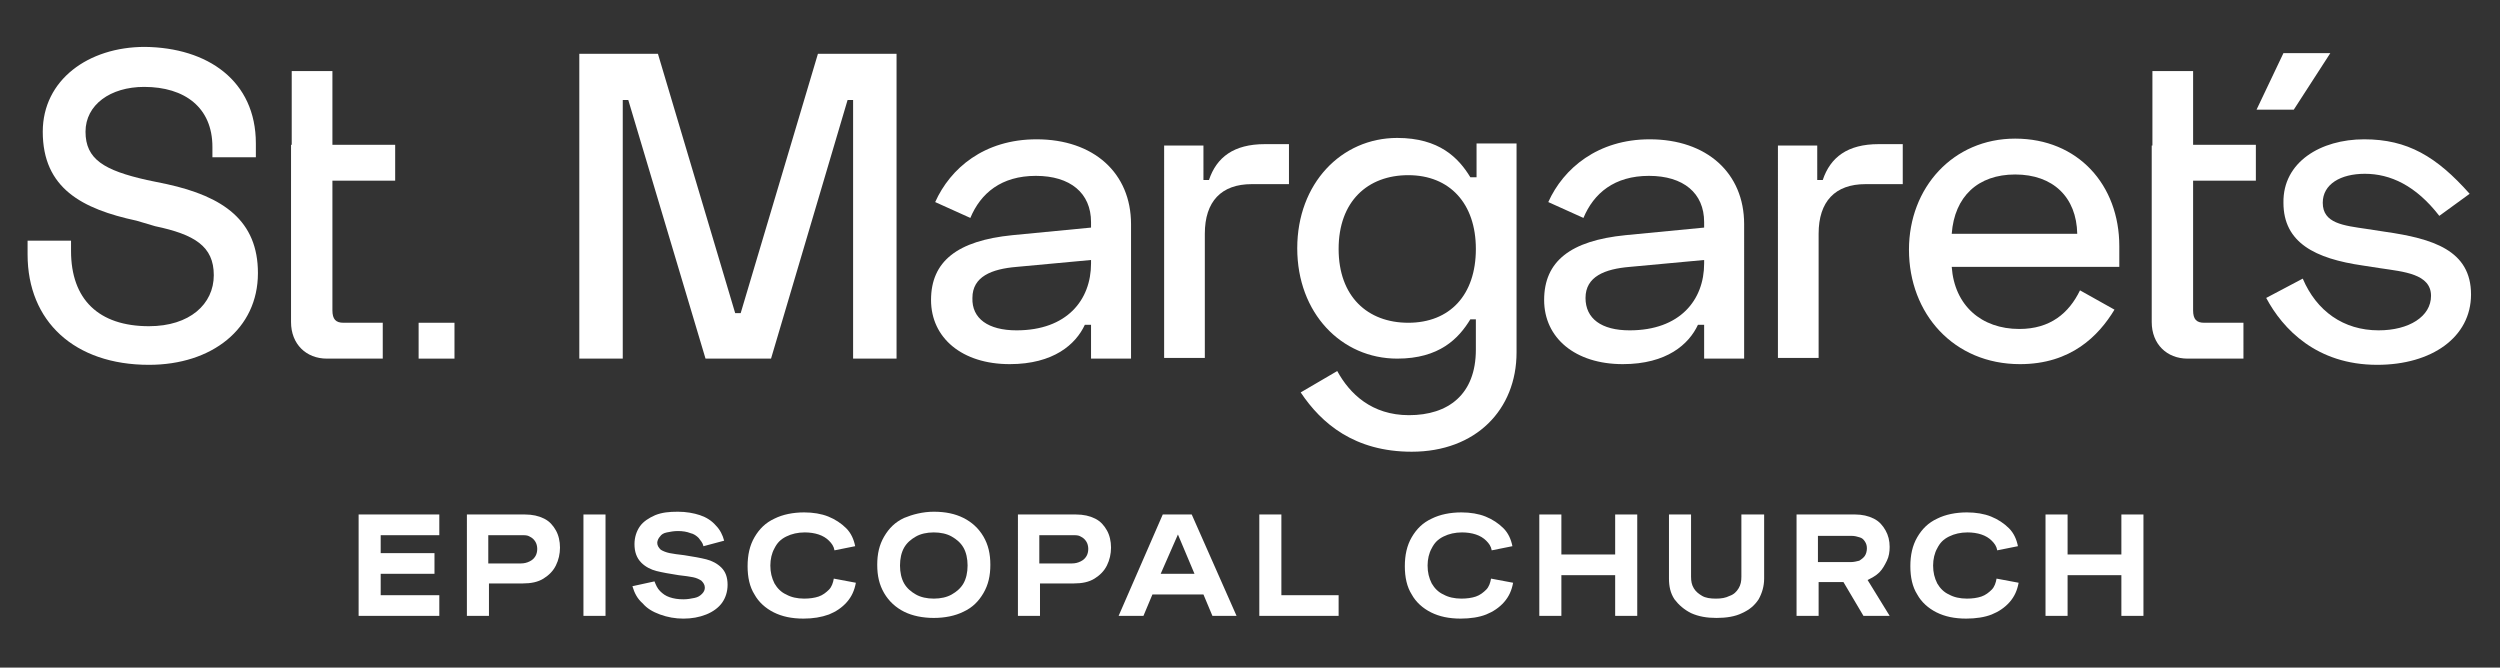 <?xml version="1.0" encoding="UTF-8"?>
<!-- Generator: Adobe Illustrator 27.6.1, SVG Export Plug-In . SVG Version: 6.00 Build 0)  -->
<svg xmlns="http://www.w3.org/2000/svg" xmlns:xlink="http://www.w3.org/1999/xlink" version="1.1" id="Layer_1" x="0px" y="0px" viewBox="0 0 362.5 96.8" style="enable-background:new 0 0 362.5 96.8;" xml:space="preserve">
<rect x="0" y="0" width="362.5" height="96.8" fill="#333333" stroke="none"/>
<style type="text/css">
	.st0{fill:#FFFFFF;}
</style>
<g>
	<g>
		<g>
			<g>
				<path class="st0" d="M37.1,20.8v2h-6.3v-1.5c0-5.7-4-8.7-9.9-8.7c-4.9,0-8.5,2.6-8.5,6.5c0,4,2.7,5.6,8.9,7l2.9,0.6      c8.2,1.8,13.2,5.3,13.2,12.9c0,8.1-6.7,13.3-15.8,13.3c-10.8,0-17.6-6.3-17.6-16v-2h6.3v1.5c0,7,4,10.9,11.3,10.9      c5.9,0,9.4-3.2,9.4-7.4s-2.8-5.9-8.5-7.1L19.8,32c-7.9-1.7-13.6-4.7-13.6-12.9c0-7.5,6.6-12.3,14.8-12.3      C30.1,6.9,37.1,11.7,37.1,20.8z"></path>
				<path class="st0" d="M42.3,21V10.3h5.9V21h9.1v5.2h-9.1V45c0,1.3,0.5,1.8,1.6,1.8h5.7V52h-8.1c-3,0-5.2-2.1-5.2-5.3V26.2V21z"></path>
			</g>
			<g>
				<g>
					<path class="st0" d="M95.4,7.8l11.2,37.6h0.8l11.2-37.6H130V52h-6.3V14.5h-0.8L111.8,52h-9.5L91.1,14.5h-0.8V52h-6.3V7.8H95.4z       "></path>
					<path class="st0" d="M150.3,20.2c8.3,0,13.7,4.9,13.7,12.3V52h-5.8v-4.9h-0.9c-1.3,2.8-4.5,5.7-10.9,5.7       c-6.9,0-11.4-3.8-11.4-9.3c0-5.6,3.8-8.6,11.8-9.4l11.4-1.1v-0.8c0-4.2-3-6.7-8-6.7s-8,2.5-9.5,6.1l-5.1-2.3       C137.8,24.4,142.7,20.2,150.3,20.2z M147.4,47.9c7.3,0,10.8-4.4,10.8-9.7v-0.5l-10.8,1c-3.6,0.3-6.4,1.4-6.4,4.5       C140.9,46.2,143.3,47.9,147.4,47.9z"></path>
					<path class="st0" d="M174.4,26.1h0.9c1.1-3.3,3.6-5.2,8.1-5.2h3.5v5.8h-5.4c-4.4,0-6.8,2.5-6.8,7.2v18h-5.9V21.1h5.7V26.1z"></path>
					<path class="st0" d="M219.9,21.1v30c0,8.3-5.9,14.4-15.2,14.4c-8.3,0-13.1-4.1-16.1-8.6l5.3-3.1c1.8,3.3,5,6.4,10.4,6.4       c5.7,0,9.7-3,9.7-9.5v-4.4h-0.8c-1.7,2.8-4.5,5.7-10.6,5.7c-8.1,0-14.5-6.6-14.5-16c0-9.4,6.4-16,14.5-16       c6.1,0,8.9,2.9,10.6,5.7h0.9v-4.9H219.9z M214,36.1c0-6.6-3.8-10.7-9.8-10.7c-5.9,0-10.1,3.8-10.1,10.7       c0,6.9,4.2,10.7,10.1,10.7C210.2,46.8,214,42.8,214,36.1z"></path>
					<path class="st0" d="M239.2,20.2c8.3,0,13.7,4.9,13.7,12.3V52h-5.8v-4.9h-0.9c-1.3,2.8-4.5,5.7-10.9,5.7       c-6.9,0-11.4-3.8-11.4-9.3c0-5.6,3.8-8.6,11.8-9.4l11.4-1.1v-0.8c0-4.2-3-6.7-8-6.7s-8,2.5-9.5,6.1l-5.1-2.3       C226.7,24.4,231.7,20.2,239.2,20.2z M236.3,47.9c7.3,0,10.8-4.4,10.8-9.7v-0.5l-10.8,1c-3.6,0.3-6.4,1.4-6.4,4.5       C229.9,46.2,232.2,47.9,236.3,47.9z"></path>
					<path class="st0" d="M263.4,26.1h0.9c1.1-3.3,3.6-5.2,8.1-5.2h3.5v5.8h-5.4c-4.4,0-6.8,2.5-6.8,7.2v18h-5.9V21.1h5.7V26.1z"></path>
					<path class="st0" d="M292.2,20.1c9.1,0,15.1,6.7,15.1,15.6v3H283c0.4,5.6,4.3,9,9.8,9c4.5,0,7.2-2.3,8.8-5.6l5,2.8       c-2.3,3.8-6.3,7.9-13.7,7.9c-9.6,0-16.1-7.3-16.1-16.6C276.8,27.2,283.2,20.1,292.2,20.1z M301.2,33.9c-0.1-5.3-3.5-8.6-9-8.6       c-5.4,0-8.8,3.2-9.2,8.6H301.2z"></path>
					<path class="st0" d="M312.1,21.1V10.3h5.9v10.7h9.1v5.2H318V45c0,1.3,0.5,1.8,1.6,1.8h5.7V52h-8.1c-3,0-5.2-2.1-5.2-5.3V26.2       V21.1z"></path>
					<path class="st0" d="M342.8,20.2c6.3,0,10.5,2.5,15.3,7.9l-4.4,3.2c-3.4-4.4-7.1-6.1-10.8-6.1c-3.5,0-6.1,1.5-6.1,4.2       c0,3,3,3.3,6.4,3.8l2.6,0.4c7,1,12.5,2.7,12.5,9.1c0,6.2-5.7,10.2-13.6,10.2c-8.8,0-13.7-5.2-16.1-9.7l5.3-2.8       c2,4.7,5.9,7.5,11,7.5c4.4,0,7.6-2,7.6-5c0-3.2-4-3.5-7.3-4l-2.6-0.4c-6.9-1-11.5-3.3-11.5-9.1C331,23.5,336.5,20.2,342.8,20.2       z"></path>
					<g>
						<path class="st0" d="M337.9,7.7l-5.3,8.2h-5.4l3.9-8.2H337.9z"></path>
					</g>
				</g>
			</g>
		</g>
		<rect x="60.7" y="46.8" class="st0" width="5.2" height="5.2"></rect>
	</g>
	<g>
		<g>
			<g>
				<path class="st0" d="M63.7,77.6h-8.5v2.6H63v3h-7.8v3.1h8.5v3H52V74.6h11.7V77.6z"></path>
				<path class="st0" d="M76.1,74.6c1.1,0,2,0.2,2.8,0.6c0.8,0.4,1.3,1,1.7,1.7c0.4,0.7,0.6,1.6,0.6,2.5c0,0.9-0.2,1.8-0.6,2.6      c-0.4,0.8-1,1.4-1.8,1.9c-0.8,0.5-1.8,0.7-3,0.7h-4.9v4.7h-3.2V74.6H76.1z M70.8,77.6v4.1h4.7c0.5,0,0.9-0.1,1.3-0.3      c0.4-0.2,0.6-0.4,0.8-0.7c0.2-0.3,0.3-0.7,0.3-1.1c0-0.4-0.1-0.8-0.3-1.1c-0.2-0.3-0.4-0.5-0.8-0.7c-0.3-0.2-0.7-0.2-1.2-0.2      H70.8z"></path>
				<path class="st0" d="M84.6,74.6h3.2v14.7h-3.2V74.6z"></path>
				<path class="st0" d="M102,79.2c-0.1-0.5-0.4-0.8-0.7-1.2c-0.3-0.3-0.7-0.6-1.2-0.7C99.6,77.1,99,77,98.3,77      c-0.6,0-1.1,0.1-1.6,0.2c-0.5,0.1-0.8,0.3-1,0.6c-0.2,0.2-0.4,0.6-0.4,0.9c0,0.4,0.2,0.7,0.5,1c0.3,0.2,0.8,0.4,1.3,0.5      c0.5,0.1,1.2,0.2,2.1,0.3c1.3,0.2,2.4,0.4,3.2,0.6c0.8,0.2,1.6,0.6,2.2,1.2c0.6,0.6,0.9,1.4,0.9,2.5c0,1-0.3,1.9-0.8,2.6      c-0.5,0.7-1.3,1.3-2.3,1.7c-1,0.4-2.1,0.6-3.3,0.6c-1.2,0-2.3-0.2-3.4-0.6s-1.9-0.9-2.5-1.6C92.4,86.8,92,86,91.7,85l3.2-0.7      c0.2,0.5,0.4,1,0.8,1.4c0.4,0.4,0.8,0.7,1.4,0.9c0.6,0.2,1.2,0.3,2,0.3c0.6,0,1.1-0.1,1.6-0.2c0.5-0.1,0.8-0.3,1.1-0.6      c0.3-0.3,0.4-0.6,0.4-0.9c0-0.4-0.2-0.7-0.5-1c-0.3-0.2-0.7-0.4-1.2-0.5c-0.5-0.1-1.2-0.2-2.1-0.3c-1.3-0.2-2.4-0.4-3.2-0.6      c-0.8-0.2-1.6-0.6-2.2-1.2C92.3,80.9,92,80,92,78.9c0-1,0.3-1.9,0.8-2.6c0.5-0.7,1.3-1.2,2.2-1.6c1-0.4,2-0.5,3.3-0.5      c1.2,0,2.3,0.2,3.2,0.5c0.9,0.3,1.7,0.8,2.3,1.5c0.6,0.6,1,1.4,1.2,2.2L102,79.2z"></path>
				<path class="st0" d="M121,79.8c-0.1-0.6-0.4-1-0.8-1.4c-0.4-0.4-0.9-0.7-1.5-0.9c-0.6-0.2-1.3-0.3-2-0.3c-1,0-1.9,0.2-2.7,0.6      c-0.8,0.4-1.3,0.9-1.7,1.7c-0.4,0.7-0.6,1.6-0.6,2.5c0,1,0.2,1.8,0.6,2.6c0.4,0.7,1,1.3,1.7,1.6c0.7,0.4,1.6,0.6,2.6,0.6      c0.8,0,1.5-0.1,2.1-0.3c0.6-0.2,1.1-0.6,1.5-1c0.4-0.4,0.6-1,0.7-1.6l3.2,0.6c-0.2,1.1-0.6,2-1.3,2.8c-0.7,0.8-1.6,1.4-2.6,1.8      c-1.1,0.4-2.3,0.6-3.7,0.6c-1.7,0-3.1-0.3-4.3-0.9c-1.2-0.6-2.2-1.5-2.8-2.6c-0.7-1.1-1-2.5-1-4.1c0-1.6,0.3-3,1-4.2      c0.7-1.2,1.6-2.1,2.9-2.7c1.2-0.6,2.7-0.9,4.3-0.9c1.3,0,2.5,0.2,3.5,0.6c1,0.4,1.9,1,2.6,1.7c0.7,0.7,1.1,1.6,1.3,2.6L121,79.8      z"></path>
				<path class="st0" d="M135.4,74.2c1.7,0,3.1,0.3,4.3,0.9c1.2,0.6,2.2,1.5,2.9,2.7c0.7,1.2,1,2.5,1,4.1c0,1.6-0.3,2.9-1,4.1      c-0.7,1.2-1.6,2.1-2.9,2.7c-1.2,0.6-2.7,0.9-4.3,0.9s-3.1-0.3-4.3-0.9c-1.2-0.6-2.2-1.5-2.9-2.7c-0.7-1.2-1-2.5-1-4.1      c0-1.6,0.3-2.9,1-4.1c0.7-1.2,1.6-2.1,2.9-2.7C132.3,74.6,133.8,74.2,135.4,74.2z M135.4,77.2c-1,0-1.9,0.2-2.6,0.6      s-1.3,0.9-1.7,1.6c-0.4,0.7-0.6,1.6-0.6,2.6c0,1,0.2,1.9,0.6,2.6c0.4,0.7,1,1.2,1.7,1.6s1.6,0.6,2.6,0.6c1,0,1.9-0.2,2.6-0.6      c0.7-0.4,1.3-0.9,1.7-1.6c0.4-0.7,0.6-1.6,0.6-2.6c0-1-0.2-1.9-0.6-2.6c-0.4-0.7-1-1.2-1.7-1.6      C137.3,77.4,136.4,77.2,135.4,77.2z"></path>
				<path class="st0" d="M156,74.6c1.1,0,2,0.2,2.8,0.6c0.8,0.4,1.3,1,1.7,1.7c0.4,0.7,0.6,1.6,0.6,2.5c0,0.9-0.2,1.8-0.6,2.6      c-0.4,0.8-1,1.4-1.8,1.9c-0.8,0.5-1.8,0.7-3,0.7h-4.9v4.7h-3.2V74.6H156z M150.7,77.6v4.1h4.7c0.5,0,0.9-0.1,1.3-0.3      c0.4-0.2,0.6-0.4,0.8-0.7c0.2-0.3,0.3-0.7,0.3-1.1c0-0.4-0.1-0.8-0.3-1.1c-0.2-0.3-0.4-0.5-0.8-0.7c-0.3-0.2-0.7-0.2-1.2-0.2      H150.7z"></path>
				<path class="st0" d="M162.2,89.3l6.4-14.7h4.2l6.5,14.7h-3.5l-1.3-3.1h-7.4l-1.3,3.1H162.2z M168.3,83.2h4.9l-2.4-5.7      L168.3,83.2z"></path>
				<path class="st0" d="M182.6,89.3V74.6h3.2v11.7h8.3v3H182.6z"></path>
				<path class="st0" d="M216.3,79.8c-0.1-0.6-0.4-1-0.8-1.4c-0.4-0.4-0.9-0.7-1.5-0.9c-0.6-0.2-1.3-0.3-2-0.3c-1,0-1.9,0.2-2.7,0.6      c-0.8,0.4-1.3,0.9-1.7,1.7c-0.4,0.7-0.6,1.6-0.6,2.5c0,1,0.2,1.8,0.6,2.6c0.4,0.7,1,1.3,1.7,1.6c0.7,0.4,1.6,0.6,2.6,0.6      c0.8,0,1.5-0.1,2.1-0.3c0.6-0.2,1.1-0.6,1.5-1c0.4-0.4,0.6-1,0.7-1.6l3.2,0.6c-0.2,1.1-0.6,2-1.3,2.8c-0.7,0.8-1.6,1.4-2.6,1.8      s-2.3,0.6-3.7,0.6c-1.7,0-3.1-0.3-4.3-0.9c-1.2-0.6-2.2-1.5-2.8-2.6c-0.7-1.1-1-2.5-1-4.1c0-1.6,0.3-3,1-4.2      c0.7-1.2,1.6-2.1,2.9-2.7c1.2-0.6,2.7-0.9,4.3-0.9c1.3,0,2.5,0.2,3.5,0.6c1,0.4,1.9,1,2.6,1.7c0.7,0.7,1.1,1.6,1.3,2.6      L216.3,79.8z"></path>
				<path class="st0" d="M226.4,89.3h-3.2V74.6h3.2v5.8h7.8v-5.8h3.2v14.7h-3.2v-5.9h-7.8V89.3z"></path>
				<path class="st0" d="M252.6,74.6h3.2v9.3c0,1.1-0.3,2.1-0.8,3c-0.6,0.9-1.3,1.5-2.4,2c-1,0.5-2.3,0.7-3.7,0.7      c-1.4,0-2.6-0.2-3.7-0.7c-1-0.5-1.8-1.2-2.4-2c-0.6-0.9-0.8-1.9-0.8-3v-9.3h3.2v9c0,0.7,0.1,1.2,0.4,1.7      c0.3,0.5,0.7,0.8,1.2,1.1s1.2,0.4,2,0.4c0.8,0,1.4-0.1,2-0.4c0.6-0.2,1-0.6,1.3-1.1c0.3-0.5,0.4-1,0.4-1.7V74.6z"></path>
				<path class="st0" d="M269,74.6c1,0,1.9,0.2,2.7,0.6c0.8,0.4,1.3,1,1.7,1.7c0.4,0.7,0.6,1.5,0.6,2.4c0,0.7-0.1,1.4-0.4,2      s-0.6,1.2-1.1,1.7s-1.1,0.8-1.7,1.1l3.2,5.2h-3.8l-2.9-4.9h-3.6v4.9h-3.2V74.6H269z M263.6,77.6v3.9h4.8c0.4,0,0.8-0.1,1.2-0.2      c0.3-0.2,0.6-0.4,0.8-0.7c0.2-0.3,0.3-0.7,0.3-1.1c0-0.4-0.1-0.7-0.3-1c-0.2-0.3-0.4-0.5-0.8-0.6c-0.3-0.1-0.7-0.2-1.1-0.2      H263.6z"></path>
				<path class="st0" d="M289.6,79.8c-0.1-0.6-0.4-1-0.8-1.4c-0.4-0.4-0.9-0.7-1.5-0.9c-0.6-0.2-1.3-0.3-2-0.3c-1,0-1.9,0.2-2.7,0.6      c-0.8,0.4-1.3,0.9-1.7,1.7c-0.4,0.7-0.6,1.6-0.6,2.5c0,1,0.2,1.8,0.6,2.6c0.4,0.7,1,1.3,1.7,1.6c0.7,0.4,1.6,0.6,2.6,0.6      c0.8,0,1.5-0.1,2.1-0.3c0.6-0.2,1.1-0.6,1.5-1c0.4-0.4,0.6-1,0.7-1.6l3.2,0.6c-0.2,1.1-0.6,2-1.3,2.8c-0.7,0.8-1.6,1.4-2.6,1.8      s-2.3,0.6-3.7,0.6c-1.7,0-3.1-0.3-4.3-0.9c-1.2-0.6-2.2-1.5-2.8-2.6c-0.7-1.1-1-2.5-1-4.1c0-1.6,0.3-3,1-4.2      c0.7-1.2,1.6-2.1,2.9-2.7c1.2-0.6,2.7-0.9,4.3-0.9c1.3,0,2.5,0.2,3.5,0.6c1,0.4,1.9,1,2.6,1.7c0.7,0.7,1.1,1.6,1.3,2.6      L289.6,79.8z"></path>
				<path class="st0" d="M299.8,89.3h-3.2V74.6h3.2v5.8h7.8v-5.8h3.2v14.7h-3.2v-5.9h-7.8V89.3z"></path>
			</g>
		</g>
	</g>
</g>
</svg>
